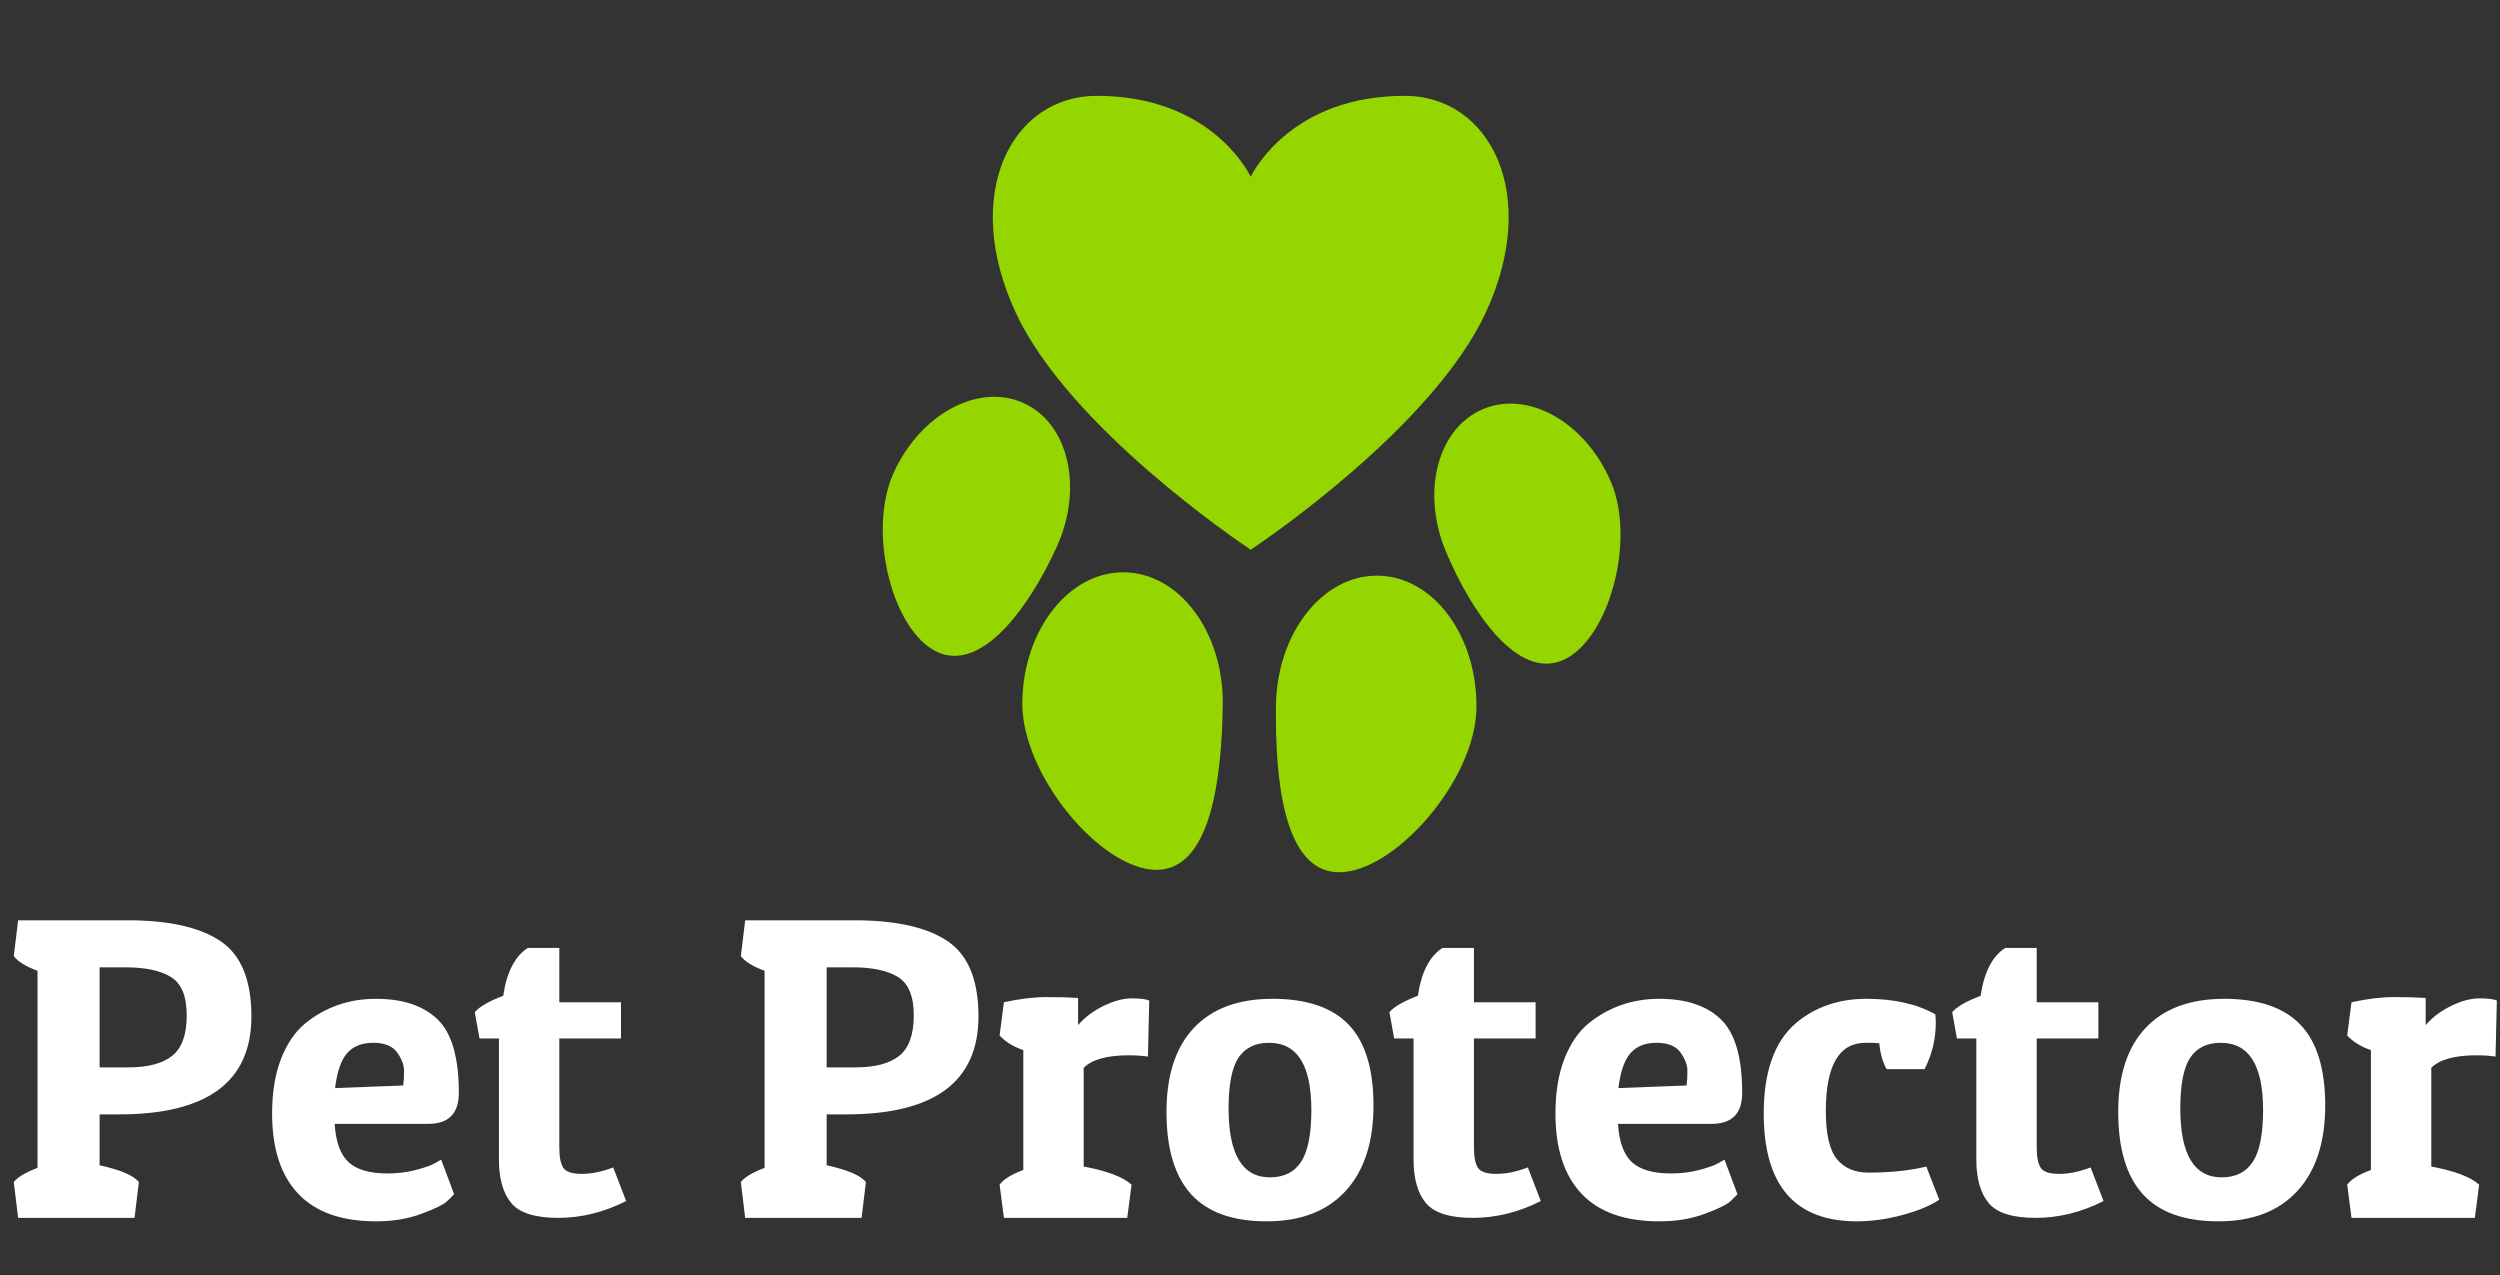 <?xml version="1.0" encoding="utf-8"?>
<!-- Generator: Adobe Illustrator 16.0.0, SVG Export Plug-In . SVG Version: 6.00 Build 0)  -->
<!DOCTYPE svg PUBLIC "-//W3C//DTD SVG 1.1//EN" "http://www.w3.org/Graphics/SVG/1.1/DTD/svg11.dtd">
<svg version="1.1" id="Layer_1" xmlns="http://www.w3.org/2000/svg" xmlns:xlink="http://www.w3.org/1999/xlink" x="0px" y="0px"
	 width="278.226px" height="141.895px" viewBox="0 0 278.226 141.895" enable-background="new 0 0 278.226 141.895"
	 xml:space="preserve">
<rect x="0" y="0" width="278.226" height="141.895" fill="#333333" stroke="none"/>
<g>
	<path fill="#95D600" d="M160.933,61.425c2.803,6.638,7.888,14.205,12.959,12.064s8.208-13.18,5.407-19.817
		c-2.802-6.637-9.185-10.281-14.256-8.141C159.971,47.672,158.131,54.788,160.933,61.425"/>
	<path fill="#95D600" d="M104.336,72.572c5.012,2.274,10.297-5.157,13.272-11.718c2.977-6.562,1.325-13.724-3.689-15.997
		c-5.013-2.274-11.489,1.202-14.464,7.763C96.479,59.182,99.323,70.298,104.336,72.572"/>
	<path fill="#95D600" d="M153.35,64.065c-6.16-0.081-11.241,6.39-11.347,14.451c-0.106,8.063,0.803,18.478,6.963,18.558
		c6.161,0.081,15.24-10.201,15.346-18.264C164.418,70.749,159.51,64.146,153.35,64.065"/>
	<path fill="#95D600" d="M125.12,63.693c-6.16-0.081-11.241,6.39-11.348,14.451c-0.105,8.063,8.699,18.581,14.859,18.662
		s7.344-10.306,7.45-18.368C136.188,70.377,131.28,63.774,125.12,63.693"/>
	<path fill="#95D600" d="M156.34,10.665c-12.293,0-16.654,8.018-17.145,9.006c-0.491-0.988-4.854-9.006-17.146-9.006
		c-9.45,0-15.147,10.928-9.006,24.133c5.903,12.696,24.666,25.387,26.103,26.346v0.064c0,0,0.022-0.014,0.05-0.032
		c0.026,0.019,0.048,0.032,0.048,0.032v-0.064c1.437-0.959,20.199-13.649,26.103-26.346
		C171.487,21.593,165.791,10.665,156.34,10.665"/>
</g>
<g>
	<path fill="#FFFFFF" d="M13.246,124.02h-2.16v5.663c2.335,0.513,3.792,1.137,4.367,1.872l-0.48,3.983H2.016l-0.48-3.983
		c0.416-0.544,1.296-1.071,2.64-1.584v-21.933c-1.312-0.479-2.192-1.023-2.64-1.632l0.48-3.983h12.718
		c4.447,0.064,7.767,0.872,9.958,2.424c2.191,1.552,3.288,4.312,3.288,8.278C27.98,120.389,23.068,124.02,13.246,124.02z
		 M13.966,107.654h-2.879v11.134h3.215c2.176,0,3.799-0.432,4.872-1.295c1.071-0.864,1.607-2.359,1.607-4.487
		s-0.584-3.552-1.751-4.271C17.861,108.014,16.174,107.654,13.966,107.654z"/>
	<path fill="#FFFFFF" d="M41.849,135.922c-3.839,0-6.727-1.023-8.663-3.071c-1.937-2.047-2.904-5.022-2.904-8.927
		c0-2.367,0.336-4.407,1.008-6.119c0.672-1.711,1.584-3.031,2.736-3.959c2.239-1.792,4.847-2.688,7.823-2.688
		s5.255,0.761,6.839,2.28c1.584,1.52,2.376,4.247,2.376,8.183c0,2.304-1.136,3.455-3.408,3.455H37.242
		c0.127,2.017,0.648,3.44,1.56,4.271c0.912,0.833,2.359,1.248,4.343,1.248c1.087,0,2.127-0.127,3.12-0.384
		c0.991-0.256,1.711-0.512,2.16-0.768l0.672-0.385l1.439,3.84c-0.192,0.225-0.472,0.504-0.84,0.84
		c-0.368,0.336-1.295,0.784-2.783,1.344S43.737,135.922,41.849,135.922z M44.873,120.805c0.064-0.448,0.096-0.992,0.096-1.632
		s-0.256-1.32-0.768-2.04c-0.512-0.72-1.4-1.08-2.664-1.08c-1.264,0-2.231,0.384-2.903,1.152c-0.672,0.768-1.121,2.063-1.344,3.887
		L44.873,120.805z"/>
	<path fill="#FFFFFF" d="M62.246,105.494v6.048h6.863v4.031h-6.863v12.142c0,1.024,0.144,1.769,0.432,2.232s0.976,0.695,2.063,0.695
		c1.087,0,2.256-0.239,3.503-0.72l1.44,3.743c-2.464,1.248-4.984,1.872-7.559,1.872c-2.576,0-4.319-0.552-5.231-1.655
		c-0.912-1.104-1.368-2.712-1.368-4.824v-13.485h-2.16l-0.528-2.928c0.512-0.607,1.567-1.216,3.168-1.824
		c0.384-2.623,1.295-4.398,2.735-5.327H62.246z"/>
	<path fill="#FFFFFF" d="M94.16,124.02H92v5.663c2.335,0.513,3.792,1.137,4.367,1.872l-0.48,3.983H82.93l-0.48-3.983
		c0.416-0.544,1.296-1.071,2.64-1.584v-21.933c-1.312-0.479-2.192-1.023-2.64-1.632l0.48-3.983h12.718
		c4.447,0.064,7.767,0.872,9.958,2.424c2.191,1.552,3.288,4.312,3.288,8.278C108.894,120.389,103.982,124.02,94.16,124.02z
		 M94.88,107.654H92v11.134h3.215c2.176,0,3.799-0.432,4.872-1.295c1.071-0.864,1.607-2.359,1.607-4.487s-0.584-3.552-1.751-4.271
		C98.775,108.014,97.088,107.654,94.88,107.654z"/>
	<path fill="#FFFFFF" d="M125.643,117.444c-2.432,0-4.111,0.465-5.039,1.393v10.99c2.592,0.479,4.367,1.151,5.327,2.016l-0.48,3.695
		h-13.726l-0.479-3.695c0.447-0.607,1.327-1.152,2.639-1.632v-13.342c-1.12-0.384-2-0.928-2.639-1.632l0.479-3.695
		c1.759-0.385,3.343-0.576,4.751-0.576c1.408,0,2.575,0.032,3.503,0.096v3.023c0.736-0.863,1.68-1.575,2.832-2.136
		c1.152-0.559,2.2-0.84,3.144-0.84c0.943,0,1.591,0.08,1.944,0.24l-0.144,6.239C127.114,117.493,126.411,117.444,125.643,117.444z"
		/>
	<path fill="#FFFFFF" d="M140.976,135.922c-3.791,0-6.599-1.008-8.422-3.023s-2.736-5.063-2.736-9.143s1.016-7.199,3.048-9.358
		c2.031-2.16,4.951-3.24,8.759-3.24c3.807,0,6.631,0.96,8.471,2.88s2.76,4.919,2.76,8.999c0,4.079-1.033,7.247-3.096,9.502
		C147.694,134.794,144.767,135.922,140.976,135.922z M136.729,123.348c0,5.12,1.536,7.679,4.606,7.679
		c1.568,0,2.729-0.583,3.48-1.751s1.127-3.079,1.127-5.735c0-4.991-1.566-7.487-4.703-7.487c-1.535,0-2.671,0.552-3.407,1.656
		C137.096,118.813,136.729,120.692,136.729,123.348z"/>
	<path fill="#FFFFFF" d="M164.036,105.494v6.048h6.863v4.031h-6.863v12.142c0,1.024,0.145,1.769,0.432,2.232
		c0.288,0.464,0.976,0.695,2.064,0.695c1.087,0,2.255-0.239,3.503-0.72l1.44,3.743c-2.465,1.248-4.984,1.872-7.56,1.872
		s-4.319-0.552-5.231-1.655c-0.911-1.104-1.367-2.712-1.367-4.824v-13.485h-2.16l-0.527-2.928c0.511-0.607,1.567-1.216,3.167-1.824
		c0.384-2.623,1.296-4.398,2.736-5.327H164.036z"/>
	<path fill="#FFFFFF" d="M184.673,135.922c-3.839,0-6.727-1.023-8.662-3.071c-1.937-2.047-2.903-5.022-2.903-8.927
		c0-2.367,0.336-4.407,1.008-6.119c0.672-1.711,1.583-3.031,2.735-3.959c2.239-1.792,4.848-2.688,7.822-2.688
		c2.976,0,5.256,0.761,6.84,2.28c1.583,1.52,2.375,4.247,2.375,8.183c0,2.304-1.136,3.455-3.407,3.455h-10.414
		c0.127,2.017,0.647,3.44,1.56,4.271c0.912,0.833,2.359,1.248,4.343,1.248c1.088,0,2.128-0.127,3.12-0.384
		c0.991-0.256,1.711-0.512,2.159-0.768l0.672-0.385l1.44,3.84c-0.192,0.225-0.473,0.504-0.84,0.84
		c-0.368,0.336-1.296,0.784-2.784,1.344C188.249,135.642,186.561,135.922,184.673,135.922z M187.697,120.805
		c0.063-0.448,0.096-0.992,0.096-1.632s-0.257-1.32-0.768-2.04c-0.513-0.72-1.4-1.08-2.664-1.08c-1.265,0-2.231,0.384-2.903,1.152
		c-0.672,0.768-1.12,2.063-1.344,3.887L187.697,120.805z"/>
	<path fill="#FFFFFF" d="M207.613,116.053c-2.944,0-4.416,2.528-4.416,7.583c0,2.561,0.408,4.344,1.225,5.352
		c0.815,1.008,1.991,1.512,3.527,1.512c2.431,0,4.575-0.224,6.431-0.672l1.44,3.695c-1.024,0.672-2.4,1.24-4.128,1.704
		c-1.728,0.463-3.407,0.695-5.039,0.695c-6.911,0-10.366-3.999-10.366-11.998c0-4.671,1.199-8.03,3.599-10.078
		c2.144-1.792,4.752-2.688,7.823-2.688s5.631,0.576,7.679,1.729c0.031,0.32,0.048,0.624,0.048,0.911
		c0,1.824-0.416,3.552-1.247,5.184h-4.224c-0.448-0.799-0.72-1.759-0.816-2.88C208.765,116.069,208.253,116.053,207.613,116.053z"/>
	<path fill="#FFFFFF" d="M226.666,105.494v6.048h6.863v4.031h-6.863v12.142c0,1.024,0.145,1.769,0.432,2.232
		c0.288,0.464,0.976,0.695,2.064,0.695c1.087,0,2.255-0.239,3.503-0.72l1.44,3.743c-2.465,1.248-4.984,1.872-7.56,1.872
		s-4.319-0.552-5.231-1.655c-0.911-1.104-1.367-2.712-1.367-4.824v-13.485h-2.16l-0.527-2.928c0.511-0.607,1.567-1.216,3.167-1.824
		c0.384-2.623,1.296-4.398,2.736-5.327H226.666z"/>
	<path fill="#FFFFFF" d="M246.895,135.922c-3.792,0-6.6-1.008-8.423-3.023c-1.824-2.016-2.735-5.063-2.735-9.143
		s1.015-7.199,3.047-9.358c2.032-2.16,4.951-3.24,8.759-3.24s6.631,0.96,8.471,2.88s2.76,4.919,2.76,8.999
		c0,4.079-1.032,7.247-3.096,9.502C253.613,134.794,250.686,135.922,246.895,135.922z M242.646,123.348
		c0,5.12,1.536,7.679,4.607,7.679c1.567,0,2.728-0.583,3.479-1.751s1.128-3.079,1.128-5.735c0-4.991-1.567-7.487-4.703-7.487
		c-1.536,0-2.672,0.552-3.407,1.656C243.015,118.813,242.646,120.692,242.646,123.348z"/>
	<path fill="#FFFFFF" d="M275.618,117.444c-2.432,0-4.111,0.465-5.039,1.393v10.99c2.592,0.479,4.367,1.151,5.327,2.016
		l-0.479,3.695H261.7l-0.479-3.695c0.447-0.607,1.327-1.152,2.64-1.632v-13.342c-1.12-0.384-2-0.928-2.64-1.632l0.479-3.695
		c1.76-0.385,3.343-0.576,4.752-0.576c1.407,0,2.574,0.032,3.503,0.096v3.023c0.735-0.863,1.68-1.575,2.832-2.136
		c1.151-0.559,2.199-0.84,3.144-0.84c0.943,0,1.591,0.08,1.943,0.24l-0.144,6.239C277.09,117.493,276.386,117.444,275.618,117.444z"
		/>
</g>
</svg>

